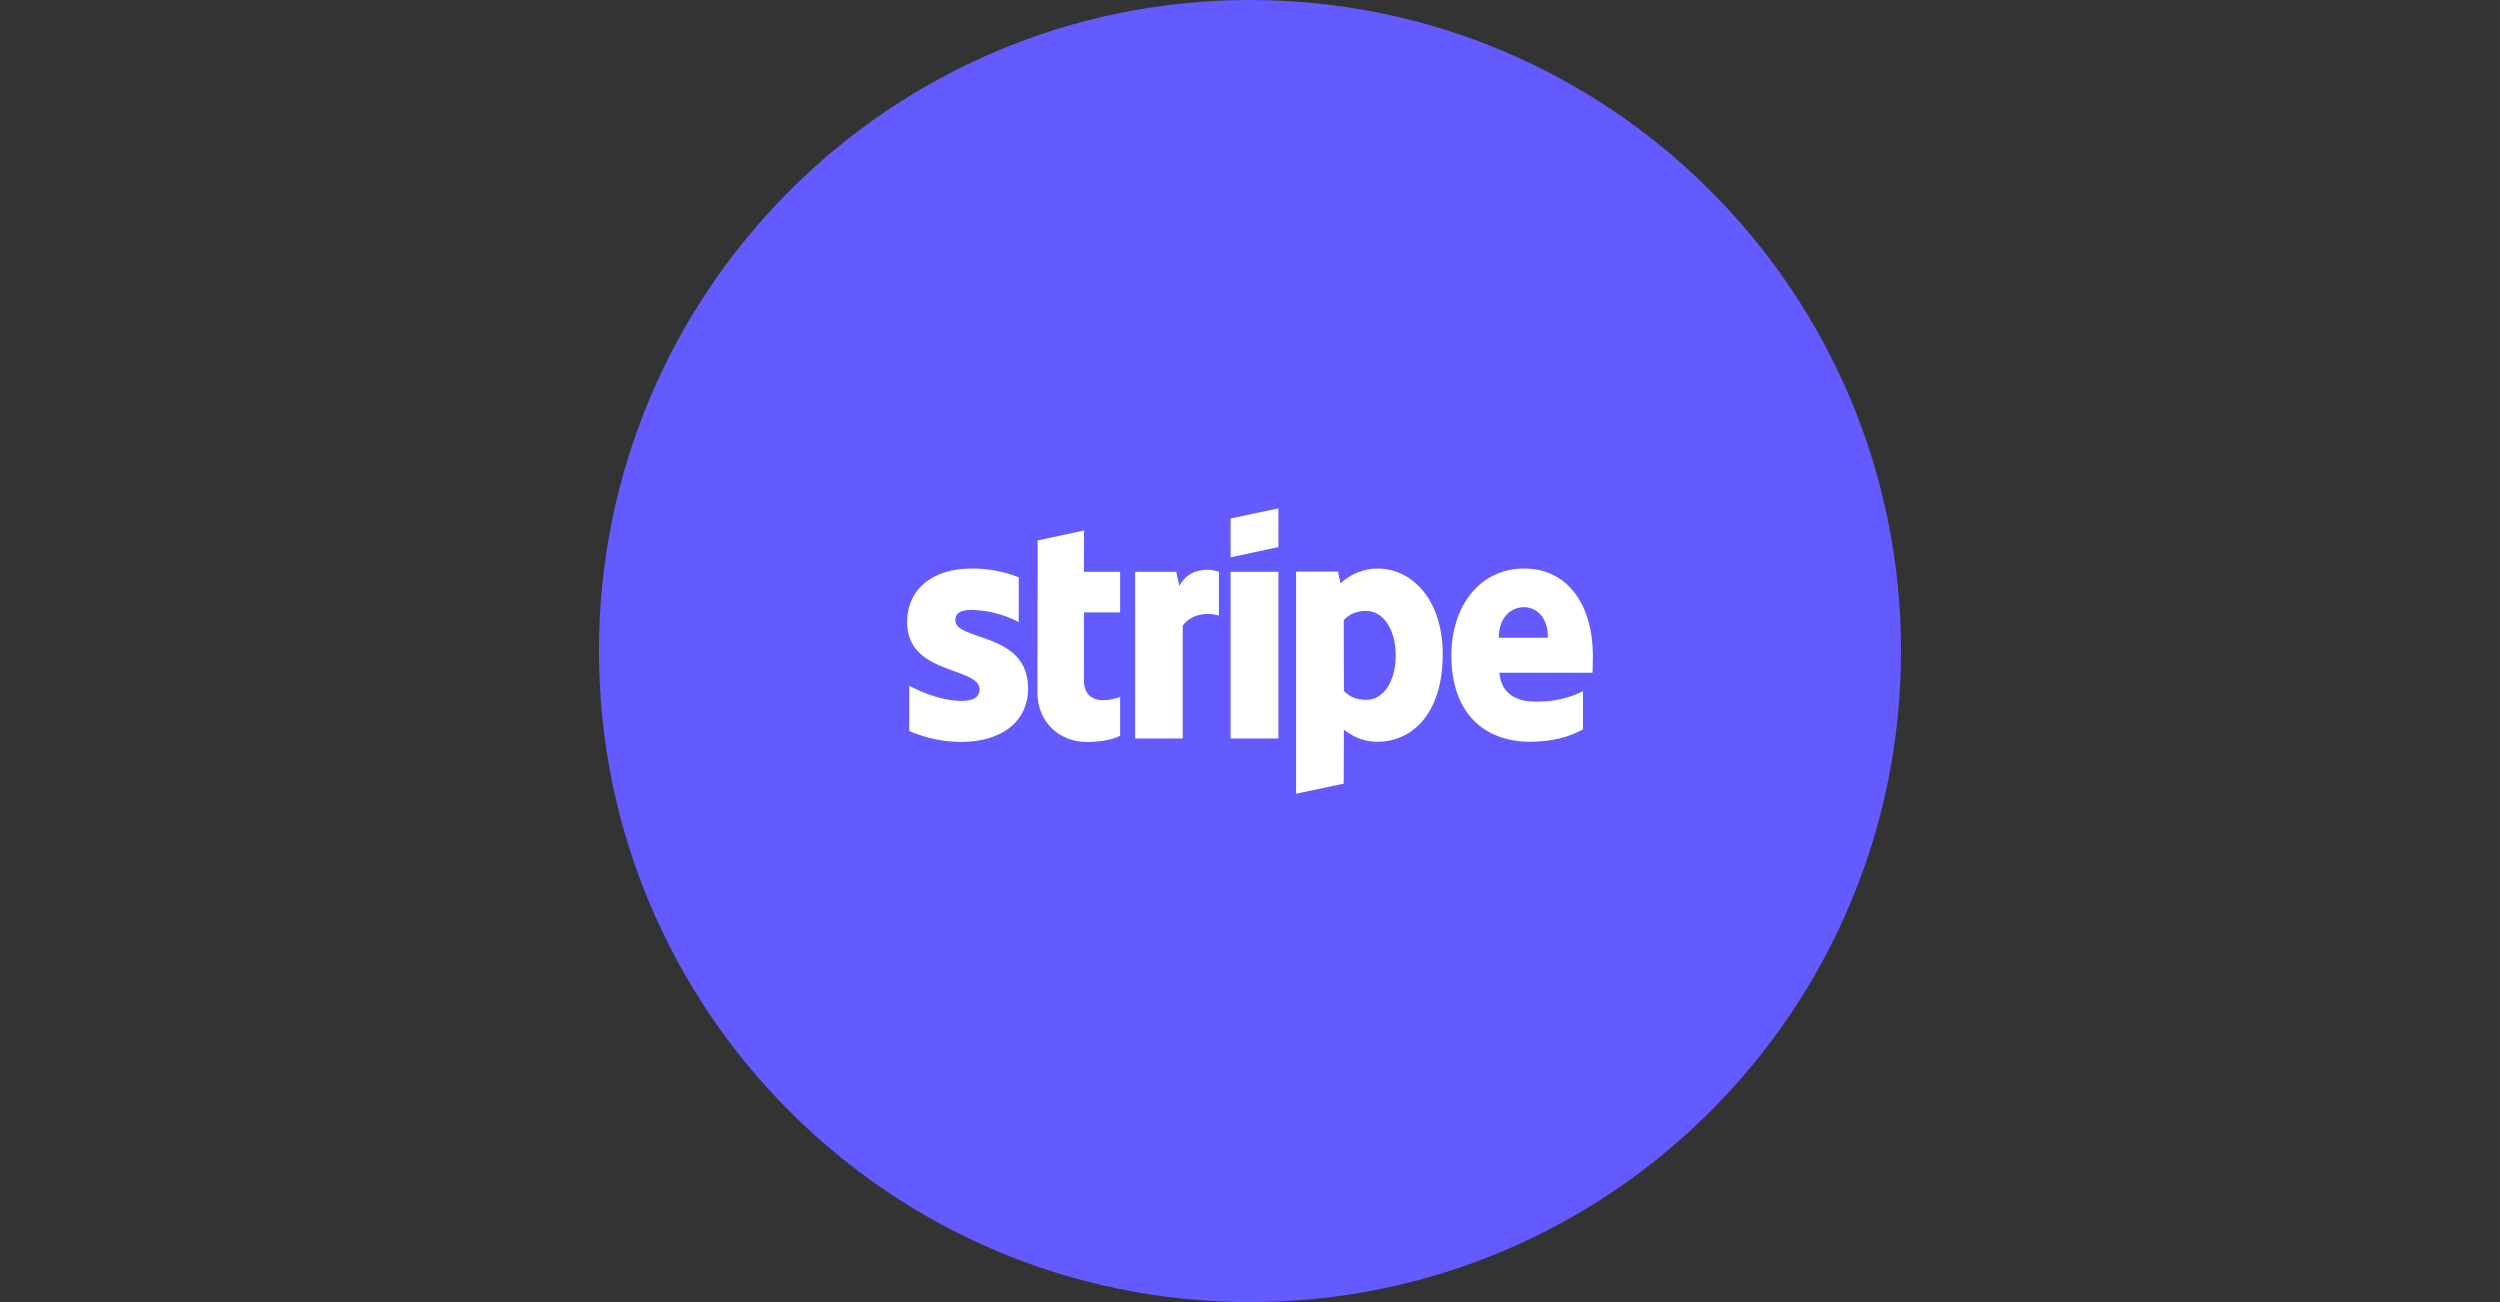 <svg width="96" height="50" viewBox="0 0 96 50" fill="none" xmlns="http://www.w3.org/2000/svg">
<rect x="0" y="0" width="96" height="50" fill="#333333" stroke="none"/>
<g clip-path="url(#clip0_17977_9512)">
<g clip-path="url(#clip1_17977_9512)">
<path d="M48 50C61.807 50 73 38.807 73 25C73 11.193 61.807 0 48 0C34.193 0 23 11.193 23 25C23 38.807 34.193 50 48 50Z" fill="#635BFF"/>
<path d="M61.167 25.183C61.167 23.311 60.26 21.832 58.527 21.832C56.794 21.832 55.732 23.31 55.732 25.169C55.732 27.37 56.976 28.482 58.76 28.482C59.63 28.482 60.289 28.287 60.786 28.007V26.542C60.289 26.791 59.718 26.944 58.994 26.944C58.285 26.944 57.655 26.696 57.575 25.832H61.152C61.153 25.739 61.167 25.358 61.167 25.183ZM57.554 24.488C57.554 23.662 58.059 23.316 58.52 23.316C58.966 23.316 59.442 23.658 59.442 24.488H57.554ZM52.909 21.832C52.375 21.831 51.861 22.035 51.475 22.403L51.38 21.95H49.769V30.479L51.597 30.091L51.605 28.021C51.868 28.211 52.255 28.482 52.899 28.482C54.209 28.482 55.401 27.429 55.401 25.11C55.395 22.988 54.188 21.832 52.909 21.832ZM52.469 26.873C52.038 26.873 51.782 26.719 51.606 26.531L51.599 23.817C51.789 23.605 52.052 23.459 52.469 23.459C53.135 23.459 53.596 24.205 53.596 25.163C53.596 26.141 53.143 26.873 52.47 26.873H52.469ZM47.254 21.401L49.09 21.006V19.521L47.254 19.909V21.401ZM47.254 21.957H49.09V28.358H47.254V21.957ZM45.286 22.498L45.168 21.957H43.589V28.357H45.417V24.02C45.849 23.456 46.581 23.559 46.807 23.639V21.957C46.574 21.869 45.718 21.708 45.286 22.498ZM41.628 20.37L39.846 20.752L39.838 26.611C39.838 27.694 40.65 28.491 41.733 28.491C42.333 28.491 42.772 28.381 43.013 28.25V26.763C42.779 26.858 41.623 27.195 41.623 26.112V23.515H43.013V21.957H41.621L41.628 20.37ZM36.684 23.815C36.684 23.53 36.917 23.42 37.305 23.42C37.938 23.433 38.559 23.593 39.119 23.888V22.168C38.542 21.941 37.927 21.827 37.307 21.832C35.822 21.832 34.834 22.608 34.834 23.903C34.834 25.922 37.614 25.6 37.614 26.47C37.614 26.807 37.321 26.916 36.912 26.916C36.305 26.916 35.529 26.668 34.915 26.331V28.072C35.545 28.345 36.225 28.486 36.912 28.489C38.433 28.489 39.479 27.735 39.479 26.426C39.471 24.247 36.684 24.634 36.684 23.815Z" fill="white"/>
</g>
</g>
<defs>
<clipPath id="clip0_17977_9512">
<rect width="50" height="50" fill="white" transform="translate(23)"/>
</clipPath>
<clipPath id="clip1_17977_9512">
<rect width="50" height="50" fill="white" transform="translate(23)"/>
</clipPath>
</defs>
</svg>
